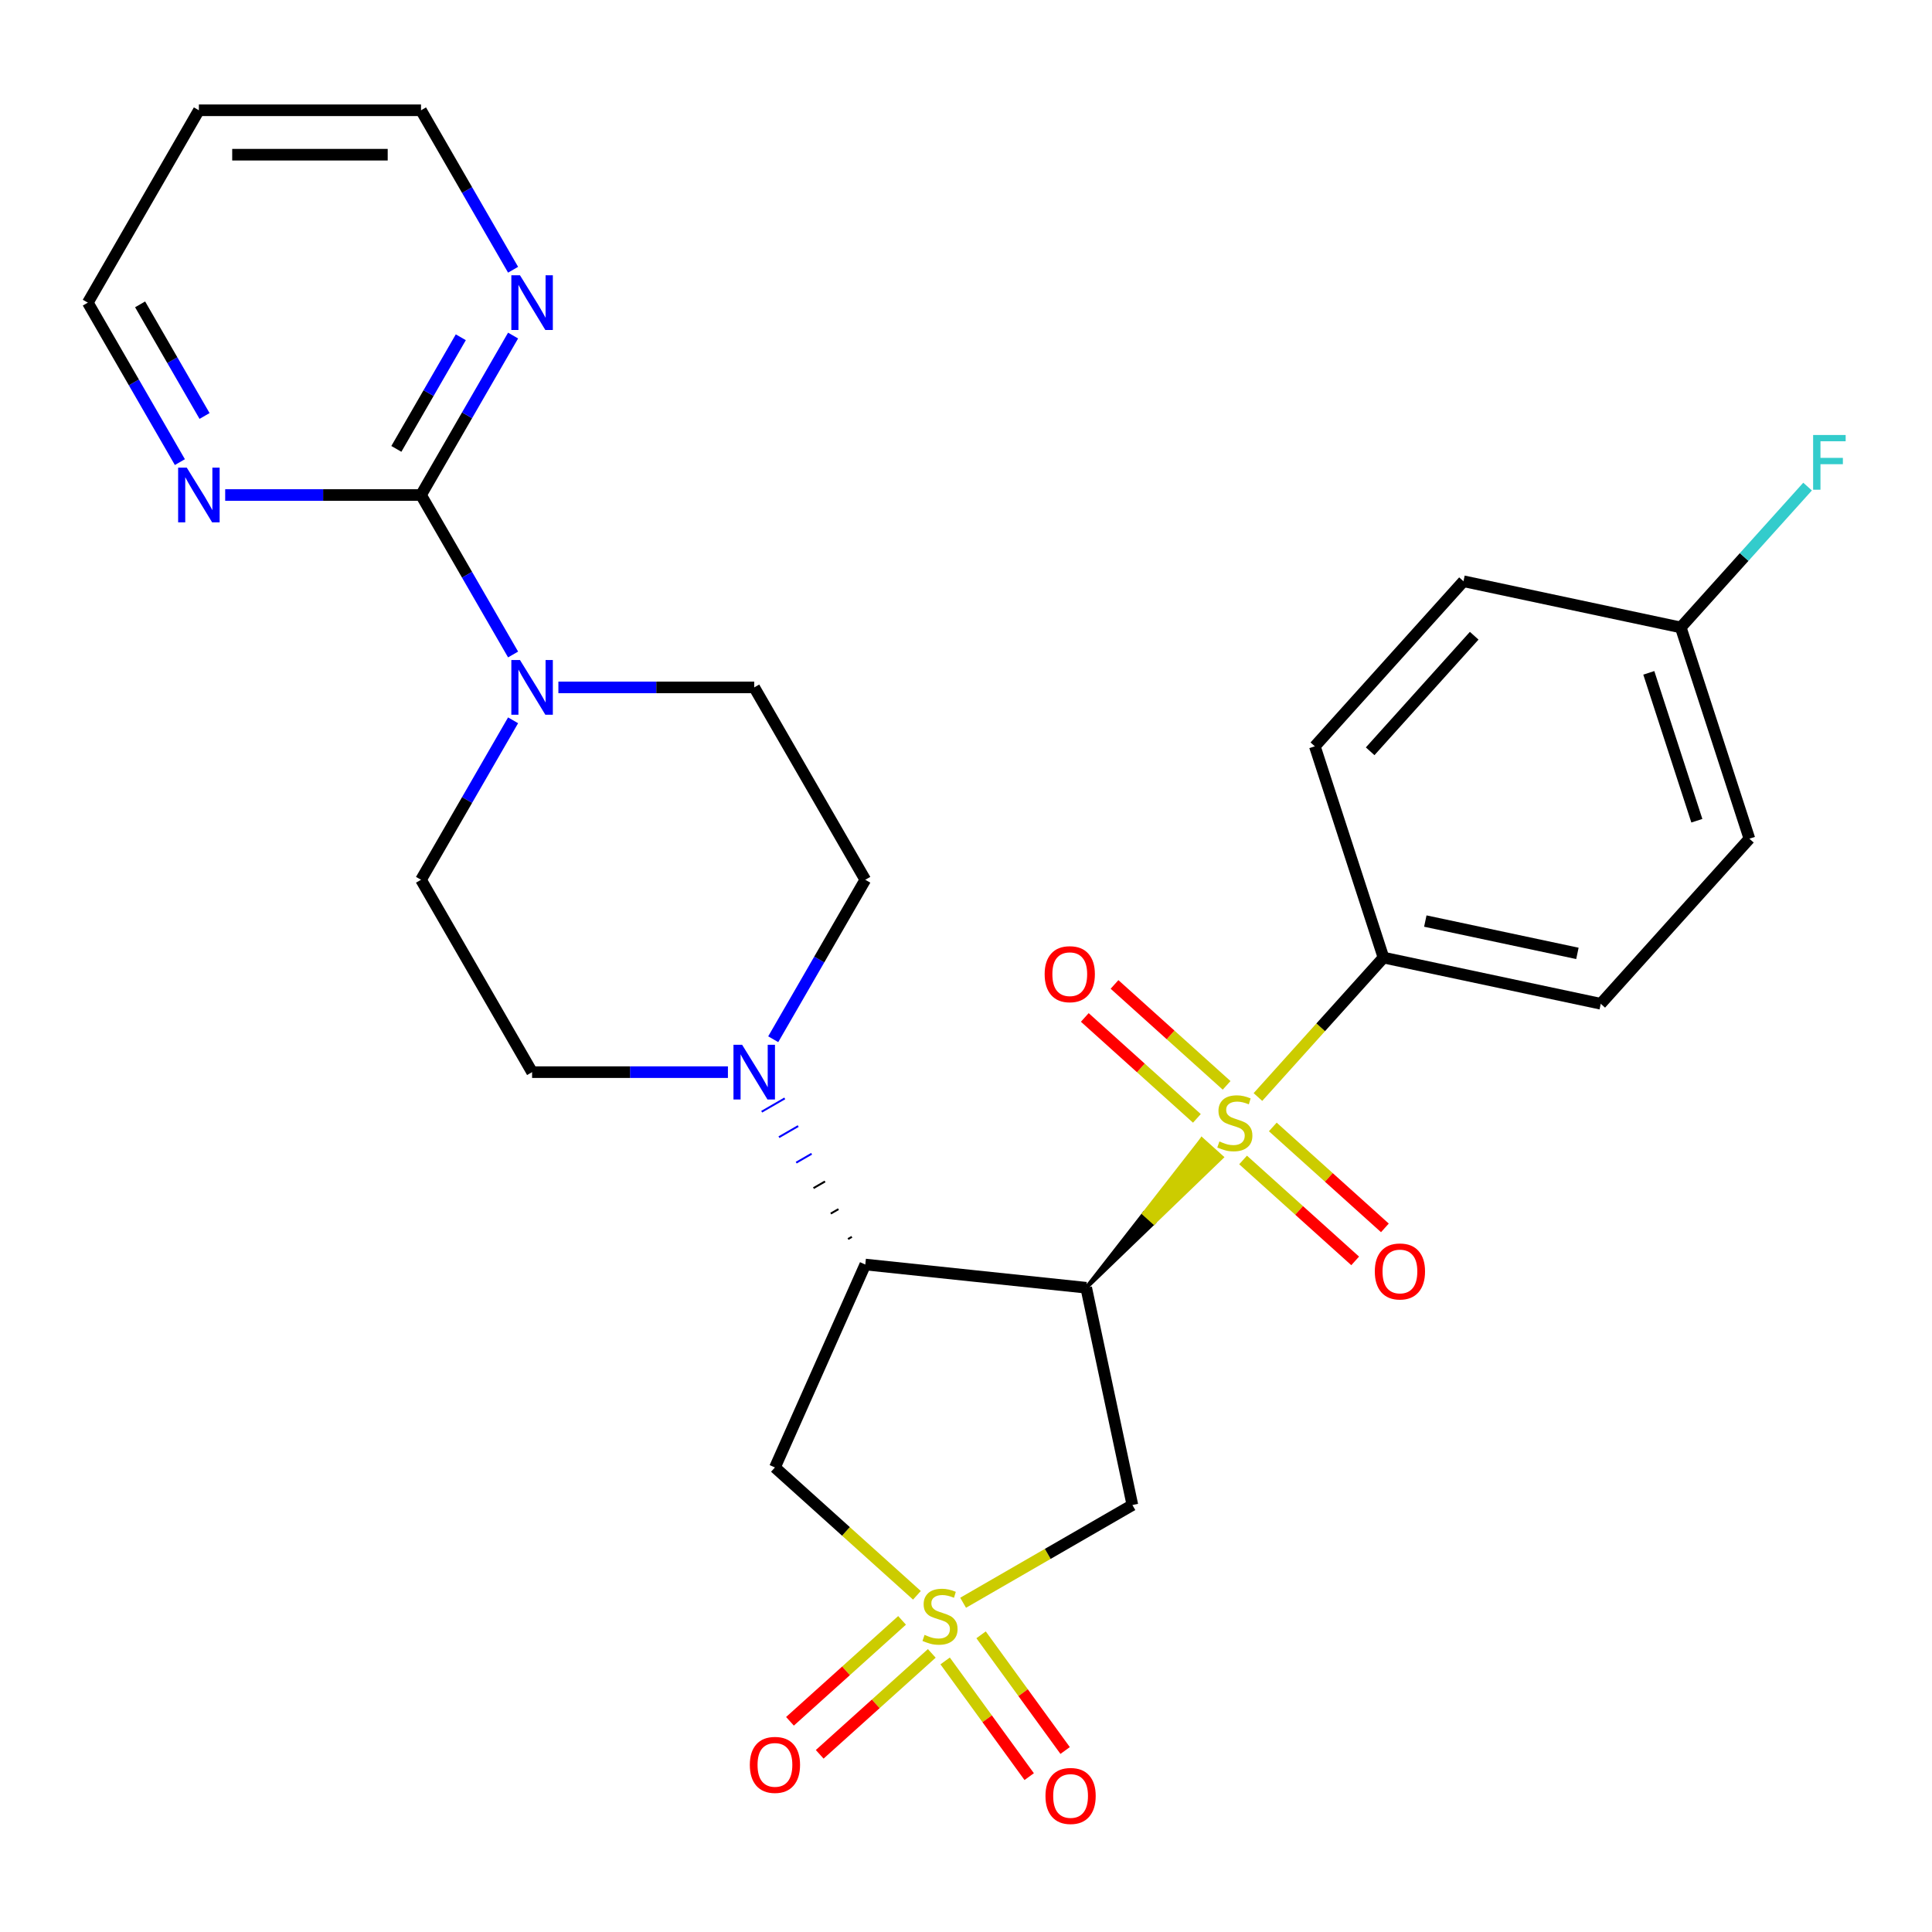 <?xml version='1.0' encoding='iso-8859-1'?>
<svg version='1.1' baseProfile='full'
              xmlns='http://www.w3.org/2000/svg'
                      xmlns:rdkit='http://www.rdkit.org/xml'
                      xmlns:xlink='http://www.w3.org/1999/xlink'
                  xml:space='preserve'
width='1000px' height='1000px' viewBox='0 0 1000 1000'>
<!-- END OF HEADER -->
<rect style='opacity:1.0;fill:#FFFFFF;stroke:none' width='1000' height='1000' x='0' y='0'> </rect>
<path class='bond-0' d='M 562.22,666.533 L 597.273,632.758 L 592.146,628.142 Z' style='fill:#000000;fill-rule:evenodd;fill-opacity:1;stroke:#000000;stroke-width:2px;stroke-linecap:butt;stroke-linejoin:miter;stroke-opacity:1;' />
<path class='bond-0' d='M 597.273,632.758 L 622.073,589.75 L 632.326,598.982 Z' style='fill:#CCCC00;fill-rule:evenodd;fill-opacity:1;stroke:#CCCC00;stroke-width:2px;stroke-linecap:butt;stroke-linejoin:miter;stroke-opacity:1;' />
<path class='bond-0' d='M 597.273,632.758 L 592.146,628.142 L 622.073,589.75 Z' style='fill:#CCCC00;fill-rule:evenodd;fill-opacity:1;stroke:#CCCC00;stroke-width:2px;stroke-linecap:butt;stroke-linejoin:miter;stroke-opacity:1;' />
<path class='bond-8' d='M 651.108,567.812 L 683.598,531.729' style='fill:none;fill-rule:evenodd;stroke:#CCCC00;stroke-width:6px;stroke-linecap:butt;stroke-linejoin:miter;stroke-opacity:1' />
<path class='bond-8' d='M 683.598,531.729 L 716.088,495.645' style='fill:none;fill-rule:evenodd;stroke:#000000;stroke-width:6px;stroke-linecap:butt;stroke-linejoin:miter;stroke-opacity:1' />
<path class='bond-11' d='M 643.415,600.397 L 672.424,626.517' style='fill:none;fill-rule:evenodd;stroke:#CCCC00;stroke-width:6px;stroke-linecap:butt;stroke-linejoin:miter;stroke-opacity:1' />
<path class='bond-11' d='M 672.424,626.517 L 701.433,652.637' style='fill:none;fill-rule:evenodd;stroke:#FF0000;stroke-width:6px;stroke-linecap:butt;stroke-linejoin:miter;stroke-opacity:1' />
<path class='bond-11' d='M 658.802,583.308 L 687.811,609.428' style='fill:none;fill-rule:evenodd;stroke:#CCCC00;stroke-width:6px;stroke-linecap:butt;stroke-linejoin:miter;stroke-opacity:1' />
<path class='bond-11' d='M 687.811,609.428 L 716.819,635.548' style='fill:none;fill-rule:evenodd;stroke:#FF0000;stroke-width:6px;stroke-linecap:butt;stroke-linejoin:miter;stroke-opacity:1' />
<path class='bond-12' d='M 634.893,561.781 L 605.884,535.661' style='fill:none;fill-rule:evenodd;stroke:#CCCC00;stroke-width:6px;stroke-linecap:butt;stroke-linejoin:miter;stroke-opacity:1' />
<path class='bond-12' d='M 605.884,535.661 L 576.875,509.542' style='fill:none;fill-rule:evenodd;stroke:#FF0000;stroke-width:6px;stroke-linecap:butt;stroke-linejoin:miter;stroke-opacity:1' />
<path class='bond-12' d='M 619.506,578.87 L 590.497,552.75' style='fill:none;fill-rule:evenodd;stroke:#CCCC00;stroke-width:6px;stroke-linecap:butt;stroke-linejoin:miter;stroke-opacity:1' />
<path class='bond-12' d='M 590.497,552.75 L 561.488,526.63' style='fill:none;fill-rule:evenodd;stroke:#FF0000;stroke-width:6px;stroke-linecap:butt;stroke-linejoin:miter;stroke-opacity:1' />
<path class='bond-2' d='M 562.22,666.533 L 447.873,654.515' style='fill:none;fill-rule:evenodd;stroke:#000000;stroke-width:6px;stroke-linecap:butt;stroke-linejoin:miter;stroke-opacity:1' />
<path class='bond-3' d='M 562.22,666.533 L 586.125,778.997' style='fill:none;fill-rule:evenodd;stroke:#000000;stroke-width:6px;stroke-linecap:butt;stroke-linejoin:miter;stroke-opacity:1' />
<path class='bond-1' d='M 498.506,829.584 L 542.315,804.291' style='fill:none;fill-rule:evenodd;stroke:#CCCC00;stroke-width:6px;stroke-linecap:butt;stroke-linejoin:miter;stroke-opacity:1' />
<path class='bond-1' d='M 542.315,804.291 L 586.125,778.997' style='fill:none;fill-rule:evenodd;stroke:#000000;stroke-width:6px;stroke-linecap:butt;stroke-linejoin:miter;stroke-opacity:1' />
<path class='bond-9' d='M 489.204,859.698 L 510.956,889.637' style='fill:none;fill-rule:evenodd;stroke:#CCCC00;stroke-width:6px;stroke-linecap:butt;stroke-linejoin:miter;stroke-opacity:1' />
<path class='bond-9' d='M 510.956,889.637 L 532.709,919.576' style='fill:none;fill-rule:evenodd;stroke:#FF0000;stroke-width:6px;stroke-linecap:butt;stroke-linejoin:miter;stroke-opacity:1' />
<path class='bond-9' d='M 507.808,846.181 L 529.56,876.121' style='fill:none;fill-rule:evenodd;stroke:#CCCC00;stroke-width:6px;stroke-linecap:butt;stroke-linejoin:miter;stroke-opacity:1' />
<path class='bond-9' d='M 529.56,876.121 L 551.312,906.06' style='fill:none;fill-rule:evenodd;stroke:#FF0000;stroke-width:6px;stroke-linecap:butt;stroke-linejoin:miter;stroke-opacity:1' />
<path class='bond-10' d='M 466.904,838.705 L 437.895,864.825' style='fill:none;fill-rule:evenodd;stroke:#CCCC00;stroke-width:6px;stroke-linecap:butt;stroke-linejoin:miter;stroke-opacity:1' />
<path class='bond-10' d='M 437.895,864.825 L 408.886,890.944' style='fill:none;fill-rule:evenodd;stroke:#FF0000;stroke-width:6px;stroke-linecap:butt;stroke-linejoin:miter;stroke-opacity:1' />
<path class='bond-10' d='M 482.291,855.794 L 453.282,881.914' style='fill:none;fill-rule:evenodd;stroke:#CCCC00;stroke-width:6px;stroke-linecap:butt;stroke-linejoin:miter;stroke-opacity:1' />
<path class='bond-10' d='M 453.282,881.914 L 424.273,908.033' style='fill:none;fill-rule:evenodd;stroke:#FF0000;stroke-width:6px;stroke-linecap:butt;stroke-linejoin:miter;stroke-opacity:1' />
<path class='bond-29' d='M 474.597,825.722 L 437.852,792.637' style='fill:none;fill-rule:evenodd;stroke:#CCCC00;stroke-width:6px;stroke-linecap:butt;stroke-linejoin:miter;stroke-opacity:1' />
<path class='bond-29' d='M 437.852,792.637 L 401.108,759.551' style='fill:none;fill-rule:evenodd;stroke:#000000;stroke-width:6px;stroke-linecap:butt;stroke-linejoin:miter;stroke-opacity:1' />
<path class='bond-4' d='M 447.873,654.515 L 401.108,759.551' style='fill:none;fill-rule:evenodd;stroke:#000000;stroke-width:6px;stroke-linecap:butt;stroke-linejoin:miter;stroke-opacity:1' />
<path class='bond-5' d='M 440.926,640.184 L 438.935,641.334' style='fill:none;fill-rule:evenodd;stroke:#000000;stroke-width:1.0px;stroke-linecap:butt;stroke-linejoin:miter;stroke-opacity:1' />
<path class='bond-5' d='M 433.98,625.853 L 429.997,628.152' style='fill:none;fill-rule:evenodd;stroke:#000000;stroke-width:1.0px;stroke-linecap:butt;stroke-linejoin:miter;stroke-opacity:1' />
<path class='bond-5' d='M 427.033,611.521 L 421.059,614.971' style='fill:none;fill-rule:evenodd;stroke:#000000;stroke-width:1.0px;stroke-linecap:butt;stroke-linejoin:miter;stroke-opacity:1' />
<path class='bond-5' d='M 420.087,597.19 L 412.121,601.789' style='fill:none;fill-rule:evenodd;stroke:#0000FF;stroke-width:1.0px;stroke-linecap:butt;stroke-linejoin:miter;stroke-opacity:1' />
<path class='bond-5' d='M 413.14,582.859 L 403.183,588.608' style='fill:none;fill-rule:evenodd;stroke:#0000FF;stroke-width:1.0px;stroke-linecap:butt;stroke-linejoin:miter;stroke-opacity:1' />
<path class='bond-5' d='M 406.194,568.527 L 394.245,575.426' style='fill:none;fill-rule:evenodd;stroke:#0000FF;stroke-width:1.0px;stroke-linecap:butt;stroke-linejoin:miter;stroke-opacity:1' />
<path class='bond-15' d='M 400.219,537.908 L 424.046,496.639' style='fill:none;fill-rule:evenodd;stroke:#0000FF;stroke-width:6px;stroke-linecap:butt;stroke-linejoin:miter;stroke-opacity:1' />
<path class='bond-15' d='M 424.046,496.639 L 447.873,455.37' style='fill:none;fill-rule:evenodd;stroke:#000000;stroke-width:6px;stroke-linecap:butt;stroke-linejoin:miter;stroke-opacity:1' />
<path class='bond-16' d='M 376.77,554.942 L 326.089,554.942' style='fill:none;fill-rule:evenodd;stroke:#0000FF;stroke-width:6px;stroke-linecap:butt;stroke-linejoin:miter;stroke-opacity:1' />
<path class='bond-16' d='M 326.089,554.942 L 275.408,554.942' style='fill:none;fill-rule:evenodd;stroke:#000000;stroke-width:6px;stroke-linecap:butt;stroke-linejoin:miter;stroke-opacity:1' />
<path class='bond-6' d='M 217.919,256.224 L 241.746,297.493' style='fill:none;fill-rule:evenodd;stroke:#000000;stroke-width:6px;stroke-linecap:butt;stroke-linejoin:miter;stroke-opacity:1' />
<path class='bond-6' d='M 241.746,297.493 L 265.573,338.763' style='fill:none;fill-rule:evenodd;stroke:#0000FF;stroke-width:6px;stroke-linecap:butt;stroke-linejoin:miter;stroke-opacity:1' />
<path class='bond-13' d='M 217.919,256.224 L 241.746,214.955' style='fill:none;fill-rule:evenodd;stroke:#000000;stroke-width:6px;stroke-linecap:butt;stroke-linejoin:miter;stroke-opacity:1' />
<path class='bond-13' d='M 241.746,214.955 L 265.573,173.686' style='fill:none;fill-rule:evenodd;stroke:#0000FF;stroke-width:6px;stroke-linecap:butt;stroke-linejoin:miter;stroke-opacity:1' />
<path class='bond-13' d='M 205.153,232.346 L 221.832,203.457' style='fill:none;fill-rule:evenodd;stroke:#000000;stroke-width:6px;stroke-linecap:butt;stroke-linejoin:miter;stroke-opacity:1' />
<path class='bond-13' d='M 221.832,203.457 L 238.51,174.569' style='fill:none;fill-rule:evenodd;stroke:#0000FF;stroke-width:6px;stroke-linecap:butt;stroke-linejoin:miter;stroke-opacity:1' />
<path class='bond-14' d='M 217.919,256.224 L 167.238,256.224' style='fill:none;fill-rule:evenodd;stroke:#000000;stroke-width:6px;stroke-linecap:butt;stroke-linejoin:miter;stroke-opacity:1' />
<path class='bond-14' d='M 167.238,256.224 L 116.557,256.224' style='fill:none;fill-rule:evenodd;stroke:#0000FF;stroke-width:6px;stroke-linecap:butt;stroke-linejoin:miter;stroke-opacity:1' />
<path class='bond-7' d='M 265.573,372.831 L 241.746,414.101' style='fill:none;fill-rule:evenodd;stroke:#0000FF;stroke-width:6px;stroke-linecap:butt;stroke-linejoin:miter;stroke-opacity:1' />
<path class='bond-7' d='M 241.746,414.101 L 217.919,455.37' style='fill:none;fill-rule:evenodd;stroke:#000000;stroke-width:6px;stroke-linecap:butt;stroke-linejoin:miter;stroke-opacity:1' />
<path class='bond-30' d='M 289.022,355.797 L 339.703,355.797' style='fill:none;fill-rule:evenodd;stroke:#0000FF;stroke-width:6px;stroke-linecap:butt;stroke-linejoin:miter;stroke-opacity:1' />
<path class='bond-30' d='M 339.703,355.797 L 390.384,355.797' style='fill:none;fill-rule:evenodd;stroke:#000000;stroke-width:6px;stroke-linecap:butt;stroke-linejoin:miter;stroke-opacity:1' />
<path class='bond-19' d='M 716.088,495.645 L 828.552,519.55' style='fill:none;fill-rule:evenodd;stroke:#000000;stroke-width:6px;stroke-linecap:butt;stroke-linejoin:miter;stroke-opacity:1' />
<path class='bond-19' d='M 737.739,476.738 L 816.464,493.471' style='fill:none;fill-rule:evenodd;stroke:#000000;stroke-width:6px;stroke-linecap:butt;stroke-linejoin:miter;stroke-opacity:1' />
<path class='bond-20' d='M 716.088,495.645 L 680.559,386.296' style='fill:none;fill-rule:evenodd;stroke:#000000;stroke-width:6px;stroke-linecap:butt;stroke-linejoin:miter;stroke-opacity:1' />
<path class='bond-27' d='M 265.573,139.617 L 241.746,98.348' style='fill:none;fill-rule:evenodd;stroke:#0000FF;stroke-width:6px;stroke-linecap:butt;stroke-linejoin:miter;stroke-opacity:1' />
<path class='bond-27' d='M 241.746,98.348 L 217.919,57.079' style='fill:none;fill-rule:evenodd;stroke:#000000;stroke-width:6px;stroke-linecap:butt;stroke-linejoin:miter;stroke-opacity:1' />
<path class='bond-26' d='M 93.108,239.19 L 69.281,197.921' style='fill:none;fill-rule:evenodd;stroke:#0000FF;stroke-width:6px;stroke-linecap:butt;stroke-linejoin:miter;stroke-opacity:1' />
<path class='bond-26' d='M 69.281,197.921 L 45.455,156.652' style='fill:none;fill-rule:evenodd;stroke:#000000;stroke-width:6px;stroke-linecap:butt;stroke-linejoin:miter;stroke-opacity:1' />
<path class='bond-26' d='M 105.875,215.311 L 89.196,186.423' style='fill:none;fill-rule:evenodd;stroke:#0000FF;stroke-width:6px;stroke-linecap:butt;stroke-linejoin:miter;stroke-opacity:1' />
<path class='bond-26' d='M 89.196,186.423 L 72.517,157.535' style='fill:none;fill-rule:evenodd;stroke:#000000;stroke-width:6px;stroke-linecap:butt;stroke-linejoin:miter;stroke-opacity:1' />
<path class='bond-18' d='M 447.873,455.37 L 390.384,355.797' style='fill:none;fill-rule:evenodd;stroke:#000000;stroke-width:6px;stroke-linecap:butt;stroke-linejoin:miter;stroke-opacity:1' />
<path class='bond-17' d='M 275.408,554.942 L 217.919,455.37' style='fill:none;fill-rule:evenodd;stroke:#000000;stroke-width:6px;stroke-linecap:butt;stroke-linejoin:miter;stroke-opacity:1' />
<path class='bond-23' d='M 828.552,519.55 L 905.487,434.105' style='fill:none;fill-rule:evenodd;stroke:#000000;stroke-width:6px;stroke-linecap:butt;stroke-linejoin:miter;stroke-opacity:1' />
<path class='bond-22' d='M 680.559,386.296 L 757.493,300.851' style='fill:none;fill-rule:evenodd;stroke:#000000;stroke-width:6px;stroke-linecap:butt;stroke-linejoin:miter;stroke-opacity:1' />
<path class='bond-22' d='M 709.188,388.866 L 763.042,329.055' style='fill:none;fill-rule:evenodd;stroke:#000000;stroke-width:6px;stroke-linecap:butt;stroke-linejoin:miter;stroke-opacity:1' />
<path class='bond-21' d='M 869.957,324.756 L 757.493,300.851' style='fill:none;fill-rule:evenodd;stroke:#000000;stroke-width:6px;stroke-linecap:butt;stroke-linejoin:miter;stroke-opacity:1' />
<path class='bond-24' d='M 869.957,324.756 L 902.777,288.306' style='fill:none;fill-rule:evenodd;stroke:#000000;stroke-width:6px;stroke-linecap:butt;stroke-linejoin:miter;stroke-opacity:1' />
<path class='bond-24' d='M 902.777,288.306 L 935.597,251.856' style='fill:none;fill-rule:evenodd;stroke:#33CCCC;stroke-width:6px;stroke-linecap:butt;stroke-linejoin:miter;stroke-opacity:1' />
<path class='bond-28' d='M 869.957,324.756 L 905.487,434.105' style='fill:none;fill-rule:evenodd;stroke:#000000;stroke-width:6px;stroke-linecap:butt;stroke-linejoin:miter;stroke-opacity:1' />
<path class='bond-28' d='M 853.417,348.265 L 878.287,424.809' style='fill:none;fill-rule:evenodd;stroke:#000000;stroke-width:6px;stroke-linecap:butt;stroke-linejoin:miter;stroke-opacity:1' />
<path class='bond-25' d='M 102.943,57.079 L 45.455,156.652' style='fill:none;fill-rule:evenodd;stroke:#000000;stroke-width:6px;stroke-linecap:butt;stroke-linejoin:miter;stroke-opacity:1' />
<path class='bond-31' d='M 102.943,57.079 L 217.919,57.079' style='fill:none;fill-rule:evenodd;stroke:#000000;stroke-width:6px;stroke-linecap:butt;stroke-linejoin:miter;stroke-opacity:1' />
<path class='bond-31' d='M 120.189,80.074 L 200.673,80.074' style='fill:none;fill-rule:evenodd;stroke:#000000;stroke-width:6px;stroke-linecap:butt;stroke-linejoin:miter;stroke-opacity:1' />
<path  class='atom-0' d='M 631.154 590.809
Q 631.474 590.929, 632.794 591.489
Q 634.114 592.049, 635.554 592.409
Q 637.034 592.729, 638.474 592.729
Q 641.154 592.729, 642.714 591.449
Q 644.274 590.129, 644.274 587.849
Q 644.274 586.289, 643.474 585.329
Q 642.714 584.369, 641.514 583.849
Q 640.314 583.329, 638.314 582.729
Q 635.794 581.969, 634.274 581.249
Q 632.794 580.529, 631.714 579.009
Q 630.674 577.489, 630.674 574.929
Q 630.674 571.369, 633.074 569.169
Q 635.514 566.969, 640.314 566.969
Q 643.594 566.969, 647.314 568.529
L 646.394 571.609
Q 642.994 570.209, 640.434 570.209
Q 637.674 570.209, 636.154 571.369
Q 634.634 572.489, 634.674 574.449
Q 634.674 575.969, 635.434 576.889
Q 636.234 577.809, 637.354 578.329
Q 638.514 578.849, 640.434 579.449
Q 642.994 580.249, 644.514 581.049
Q 646.034 581.849, 647.114 583.489
Q 648.234 585.089, 648.234 587.849
Q 648.234 591.769, 645.594 593.889
Q 642.994 595.969, 638.634 595.969
Q 636.114 595.969, 634.194 595.409
Q 632.314 594.889, 630.074 593.969
L 631.154 590.809
' fill='#CCCC00'/>
<path  class='atom-2' d='M 478.552 846.206
Q 478.872 846.326, 480.192 846.886
Q 481.512 847.446, 482.952 847.806
Q 484.432 848.126, 485.872 848.126
Q 488.552 848.126, 490.112 846.846
Q 491.672 845.526, 491.672 843.246
Q 491.672 841.686, 490.872 840.726
Q 490.112 839.766, 488.912 839.246
Q 487.712 838.726, 485.712 838.126
Q 483.192 837.366, 481.672 836.646
Q 480.192 835.926, 479.112 834.406
Q 478.072 832.886, 478.072 830.326
Q 478.072 826.766, 480.472 824.566
Q 482.912 822.366, 487.712 822.366
Q 490.992 822.366, 494.712 823.926
L 493.792 827.006
Q 490.392 825.606, 487.832 825.606
Q 485.072 825.606, 483.552 826.766
Q 482.032 827.886, 482.072 829.846
Q 482.072 831.366, 482.832 832.286
Q 483.632 833.206, 484.752 833.726
Q 485.912 834.246, 487.832 834.846
Q 490.392 835.646, 491.912 836.446
Q 493.432 837.246, 494.512 838.886
Q 495.632 840.486, 495.632 843.246
Q 495.632 847.166, 492.992 849.286
Q 490.392 851.366, 486.032 851.366
Q 483.512 851.366, 481.592 850.806
Q 479.712 850.286, 477.472 849.366
L 478.552 846.206
' fill='#CCCC00'/>
<path  class='atom-6' d='M 384.124 540.782
L 393.404 555.782
Q 394.324 557.262, 395.804 559.942
Q 397.284 562.622, 397.364 562.782
L 397.364 540.782
L 401.124 540.782
L 401.124 569.102
L 397.244 569.102
L 387.284 552.702
Q 386.124 550.782, 384.884 548.582
Q 383.684 546.382, 383.324 545.702
L 383.324 569.102
L 379.644 569.102
L 379.644 540.782
L 384.124 540.782
' fill='#0000FF'/>
<path  class='atom-8' d='M 269.148 341.637
L 278.428 356.637
Q 279.348 358.117, 280.828 360.797
Q 282.308 363.477, 282.388 363.637
L 282.388 341.637
L 286.148 341.637
L 286.148 369.957
L 282.268 369.957
L 272.308 353.557
Q 271.148 351.637, 269.908 349.437
Q 268.708 347.237, 268.348 346.557
L 268.348 369.957
L 264.668 369.957
L 264.668 341.637
L 269.148 341.637
' fill='#0000FF'/>
<path  class='atom-10' d='M 541.133 929.584
Q 541.133 922.784, 544.493 918.984
Q 547.853 915.184, 554.133 915.184
Q 560.413 915.184, 563.773 918.984
Q 567.133 922.784, 567.133 929.584
Q 567.133 936.464, 563.733 940.384
Q 560.333 944.264, 554.133 944.264
Q 547.893 944.264, 544.493 940.384
Q 541.133 936.504, 541.133 929.584
M 554.133 941.064
Q 558.453 941.064, 560.773 938.184
Q 563.133 935.264, 563.133 929.584
Q 563.133 924.024, 560.773 921.224
Q 558.453 918.384, 554.133 918.384
Q 549.813 918.384, 547.453 921.184
Q 545.133 923.984, 545.133 929.584
Q 545.133 935.304, 547.453 938.184
Q 549.813 941.064, 554.133 941.064
' fill='#FF0000'/>
<path  class='atom-11' d='M 388.108 913.5
Q 388.108 906.7, 391.468 902.9
Q 394.828 899.1, 401.108 899.1
Q 407.388 899.1, 410.748 902.9
Q 414.108 906.7, 414.108 913.5
Q 414.108 920.38, 410.708 924.3
Q 407.308 928.18, 401.108 928.18
Q 394.868 928.18, 391.468 924.3
Q 388.108 920.42, 388.108 913.5
M 401.108 924.98
Q 405.428 924.98, 407.748 922.1
Q 410.108 919.18, 410.108 913.5
Q 410.108 907.94, 407.748 905.14
Q 405.428 902.3, 401.108 902.3
Q 396.788 902.3, 394.428 905.1
Q 392.108 907.9, 392.108 913.5
Q 392.108 919.22, 394.428 922.1
Q 396.788 924.98, 401.108 924.98
' fill='#FF0000'/>
<path  class='atom-12' d='M 711.598 658.103
Q 711.598 651.303, 714.958 647.503
Q 718.318 643.703, 724.598 643.703
Q 730.878 643.703, 734.238 647.503
Q 737.598 651.303, 737.598 658.103
Q 737.598 664.983, 734.198 668.903
Q 730.798 672.783, 724.598 672.783
Q 718.358 672.783, 714.958 668.903
Q 711.598 665.023, 711.598 658.103
M 724.598 669.583
Q 728.918 669.583, 731.238 666.703
Q 733.598 663.783, 733.598 658.103
Q 733.598 652.543, 731.238 649.743
Q 728.918 646.903, 724.598 646.903
Q 720.278 646.903, 717.918 649.703
Q 715.598 652.503, 715.598 658.103
Q 715.598 663.823, 717.918 666.703
Q 720.278 669.583, 724.598 669.583
' fill='#FF0000'/>
<path  class='atom-13' d='M 540.71 504.235
Q 540.71 497.435, 544.07 493.635
Q 547.43 489.835, 553.71 489.835
Q 559.99 489.835, 563.35 493.635
Q 566.71 497.435, 566.71 504.235
Q 566.71 511.115, 563.31 515.035
Q 559.91 518.915, 553.71 518.915
Q 547.47 518.915, 544.07 515.035
Q 540.71 511.155, 540.71 504.235
M 553.71 515.715
Q 558.03 515.715, 560.35 512.835
Q 562.71 509.915, 562.71 504.235
Q 562.71 498.675, 560.35 495.875
Q 558.03 493.035, 553.71 493.035
Q 549.39 493.035, 547.03 495.835
Q 544.71 498.635, 544.71 504.235
Q 544.71 509.955, 547.03 512.835
Q 549.39 515.715, 553.71 515.715
' fill='#FF0000'/>
<path  class='atom-14' d='M 269.148 142.492
L 278.428 157.492
Q 279.348 158.972, 280.828 161.652
Q 282.308 164.332, 282.388 164.492
L 282.388 142.492
L 286.148 142.492
L 286.148 170.812
L 282.268 170.812
L 272.308 154.412
Q 271.148 152.492, 269.908 150.292
Q 268.708 148.092, 268.348 147.412
L 268.348 170.812
L 264.668 170.812
L 264.668 142.492
L 269.148 142.492
' fill='#0000FF'/>
<path  class='atom-15' d='M 96.683 242.064
L 105.963 257.064
Q 106.883 258.544, 108.363 261.224
Q 109.843 263.904, 109.923 264.064
L 109.923 242.064
L 113.683 242.064
L 113.683 270.384
L 109.803 270.384
L 99.843 253.984
Q 98.683 252.064, 97.443 249.864
Q 96.243 247.664, 95.883 246.984
L 95.883 270.384
L 92.203 270.384
L 92.203 242.064
L 96.683 242.064
' fill='#0000FF'/>
<path  class='atom-25' d='M 938.471 225.152
L 955.311 225.152
L 955.311 228.392
L 942.271 228.392
L 942.271 236.992
L 953.871 236.992
L 953.871 240.272
L 942.271 240.272
L 942.271 253.472
L 938.471 253.472
L 938.471 225.152
' fill='#33CCCC'/>
</svg>
